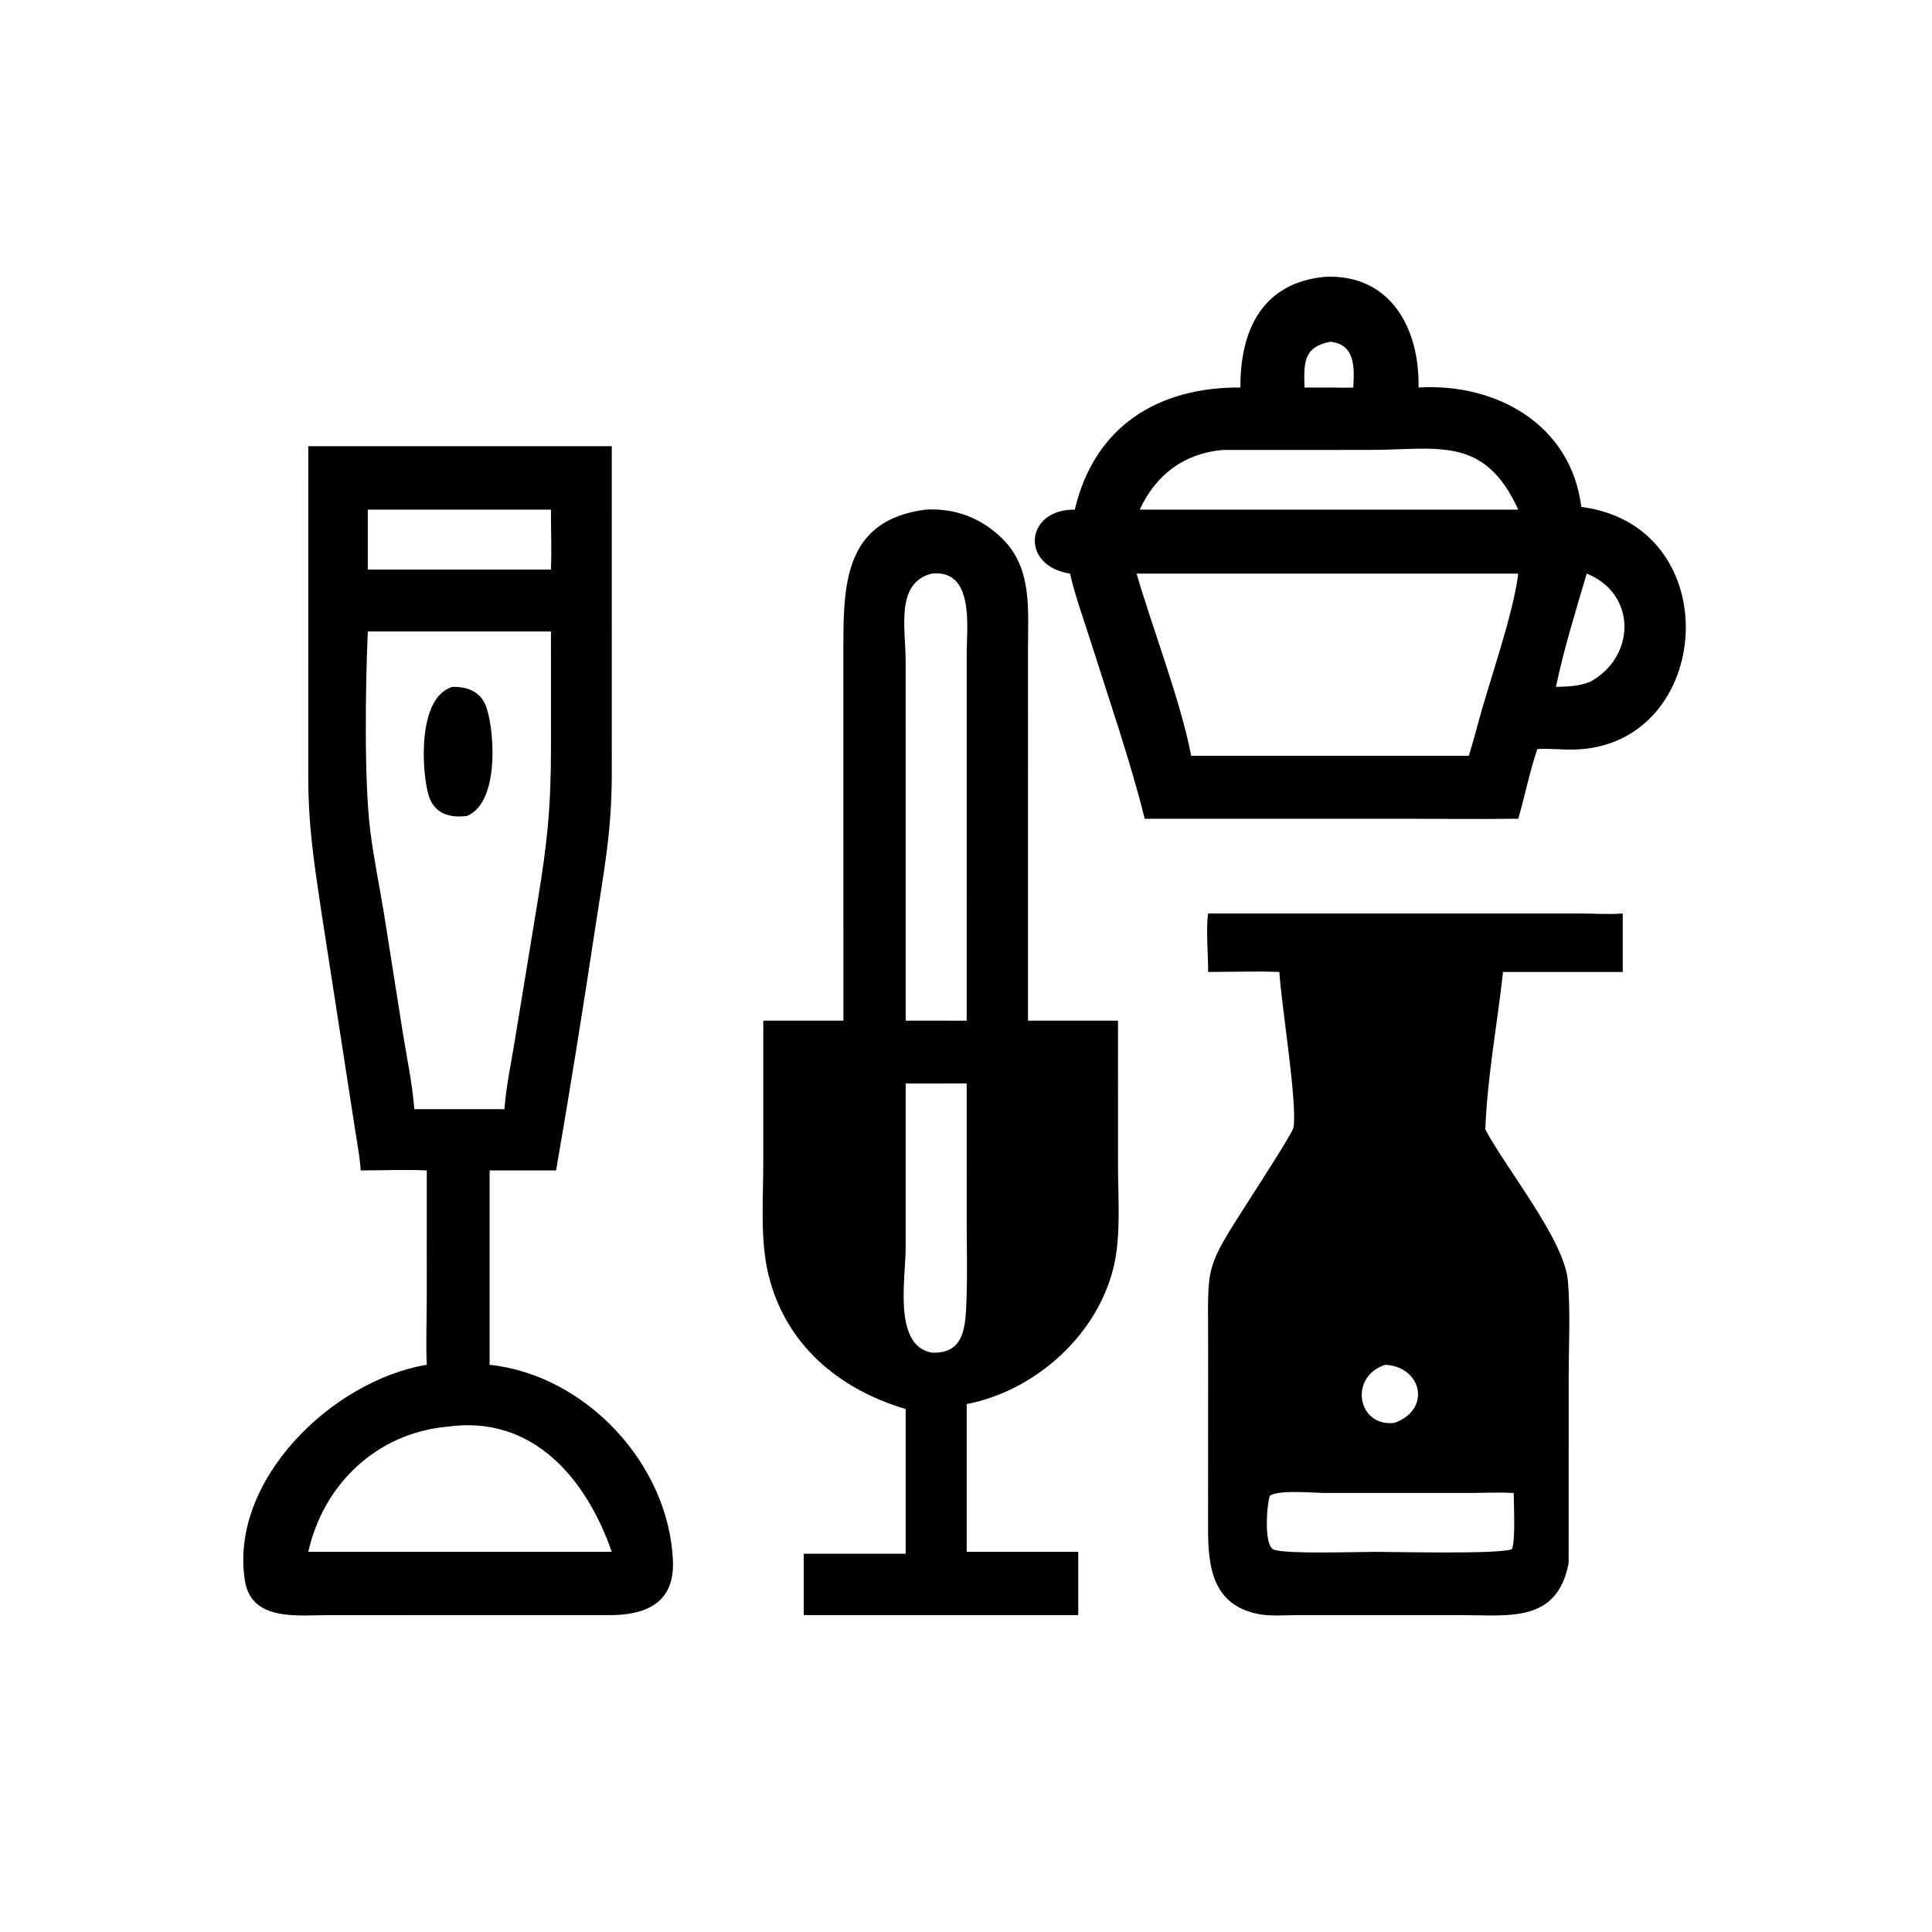 <?xml version="1.0" encoding="UTF-8"?> <svg xmlns="http://www.w3.org/2000/svg" xmlns:xlink="http://www.w3.org/1999/xlink" width="1024" height="1024"><path transform="scale(2 2)" d="M328.722 102.693C328.629 87.45 334.577 74.832 351.278 73.35C368.596 72.655 376.252 87.146 375.922 102.693C396.577 101.458 416.36 112.532 419.061 134.341C458.28 139.402 454.175 197.632 417.292 198.64C413.989 198.73 410.737 198.315 407.411 198.493C405.374 204.466 404.121 210.884 402.353 216.973C391.868 217.105 381.362 216.974 370.875 216.973L303.355 216.973C299.745 202.254 293.643 184.566 289.049 170.011C287.181 164.092 284.954 158.057 283.573 152.011C270.225 149.964 271.665 134.877 284.832 135.062C290.087 112.683 307.233 102.545 328.722 102.693ZM352.593 90.556C345.307 91.937 345.541 96.268 345.703 102.693C347.999 102.702 350.298 102.737 352.593 102.693C354.599 102.71 356.638 102.806 358.639 102.693C358.905 97.439 359.257 91.34 352.593 90.556ZM323.897 119.25C313.617 120.225 306.266 125.905 302.039 135.062L380.875 135.062L402.353 135.062C393.292 115.201 380.896 119.242 362.662 119.239L323.897 119.25ZM420.498 152.011C417.583 161.912 414.45 171.917 412.342 182.028C415.474 181.957 418.424 181.875 421.366 180.694C433.494 174.185 433.868 157.377 420.498 152.011ZM304.486 152.011L301.203 152.011C305.391 166.393 312.992 186.109 315.673 200.288L389.263 200.288C390.033 197.626 390.854 194.968 391.541 192.284C394.532 180.921 400.986 163.123 402.353 152.011L304.486 152.011Z"></path><path transform="scale(2 2)" d="M95.596 310.176C95.328 306.381 94.606 302.574 94.014 298.818L85.21 241.907C83.171 228.253 81.681 218.933 81.689 205.145L81.696 118.248L162.13 118.248L162.134 204.44C162.138 220.514 160.124 230.181 157.726 246.019C154.485 267.425 151.061 288.84 147.372 310.176L129.753 310.176L129.753 361.68C155.288 364.438 177.212 387.977 178.332 413.531C178.793 424.036 172.286 427.721 162.694 428.018L86.589 428.028C78.58 428.055 66.611 429.588 64.908 418.922C60.683 392.448 87.864 365.9 113.101 361.68C112.831 355.994 113.091 350.169 113.093 344.468L113.101 310.176C107.313 309.913 101.397 310.167 95.596 310.176ZM97.467 135.062L97.467 150.937L146.008 150.937C146.215 145.662 145.995 140.343 146.008 135.062L97.467 135.062ZM119.896 167.351L97.467 167.351C96.854 181.481 96.466 206.804 98.122 220.144C99.024 227.41 100.531 234.652 101.724 241.878L106.739 273.63C107.811 280.317 109.282 287.213 109.797 293.949L123.782 293.949L133.678 293.949C134.145 287.769 135.506 281.526 136.486 275.399L142.425 239.222C145.054 223.186 146.015 214.213 146.014 197.731L146.008 167.351L119.896 167.351ZM118.419 378.101C99.842 379.816 85.698 393.34 81.696 411.257L125.598 411.257L162.13 411.257C155.426 392.016 141.283 374.815 118.419 378.101Z"></path><path transform="scale(2 2)" d="M223.511 270.484L223.505 170.64C223.509 153.822 224.375 137.816 245.212 135.062C253.043 134.576 260.071 137.249 265.668 142.784C273.608 150.636 272.426 161.638 272.43 171.923L272.426 270.484L296.283 270.484L296.29 309.174C296.289 317.291 297.034 326.787 295.36 334.706C291.414 353.379 274.596 368.535 256.183 372.097L256.183 411.257L285.747 411.257L285.747 428.018L256.183 428.018L213.003 428.018L213.003 411.759L240.016 411.759L240.016 373.409C222.187 368.119 208.118 356.288 203.628 337.748C201.395 328.524 202.278 317.621 202.278 308.113L202.28 270.484L223.511 270.484ZM246.912 152.011C237.235 154.463 239.993 166.536 240.003 175.069L240.016 270.484L250.002 270.484C252.061 270.491 254.124 270.521 256.183 270.484L256.188 173.225C256.186 166.275 258.311 150.786 246.912 152.011ZM250.002 287.14L240.016 287.14L240.006 330.774C240.007 338.863 236.616 356.563 246.912 358.463C255.792 358.837 255.866 351.322 256.132 344.302C256.385 337.616 256.19 330.851 256.186 324.158L256.183 287.14C254.124 287.133 252.06 287.096 250.002 287.14Z"></path><path transform="scale(2 2)" d="M123.782 216.23C119.231 216.837 115.095 215.645 113.62 210.872C111.754 204.83 110.47 184.782 119.896 182.028C123.499 181.964 126.844 183.003 128.515 186.497C130.878 191.434 132.923 212.38 123.782 216.23Z"></path><path transform="scale(2 2)" d="M320.17 257.58C320.192 253.371 319.555 245.741 320.17 242.081L418.689 242.085C422.445 242.09 426.31 242.381 430.048 242.081L430.048 257.58L398.32 257.58C396.799 271.399 394.138 285.441 393.622 299.329C399.384 310.089 414.582 328.611 415.514 339.489C416.211 347.616 415.716 356.9 415.717 365.182L415.71 414.192C412.723 430.141 399.871 428.029 387.654 428.024L343.846 428.023C340.483 428.025 336.612 428.383 333.318 427.708C320.021 424.986 320.109 412.905 320.147 402.676L320.172 356.746C320.172 334.393 318.874 337.033 331.663 317.044C333.126 314.757 342.554 300.177 342.787 298.825C343.888 292.426 339.513 265.893 339.044 257.58C332.788 257.344 326.436 257.572 320.17 257.58ZM367.168 361.68C357.403 364.699 359.666 378.183 369.469 377.09C379.296 373.713 376.997 362.262 367.168 361.68ZM372.932 395.65L350.994 395.65C348.087 395.648 338.798 394.719 336.509 396.421C335.747 398.536 334.811 409.795 337.644 410.704C341.299 411.878 359.202 411.266 364.375 411.257C370.51 411.261 396.661 411.923 400.646 410.573C401.683 408.417 401.159 398.593 401.146 395.65C397.534 395.459 393.916 395.619 390.3 395.641L372.932 395.65Z"></path></svg> 